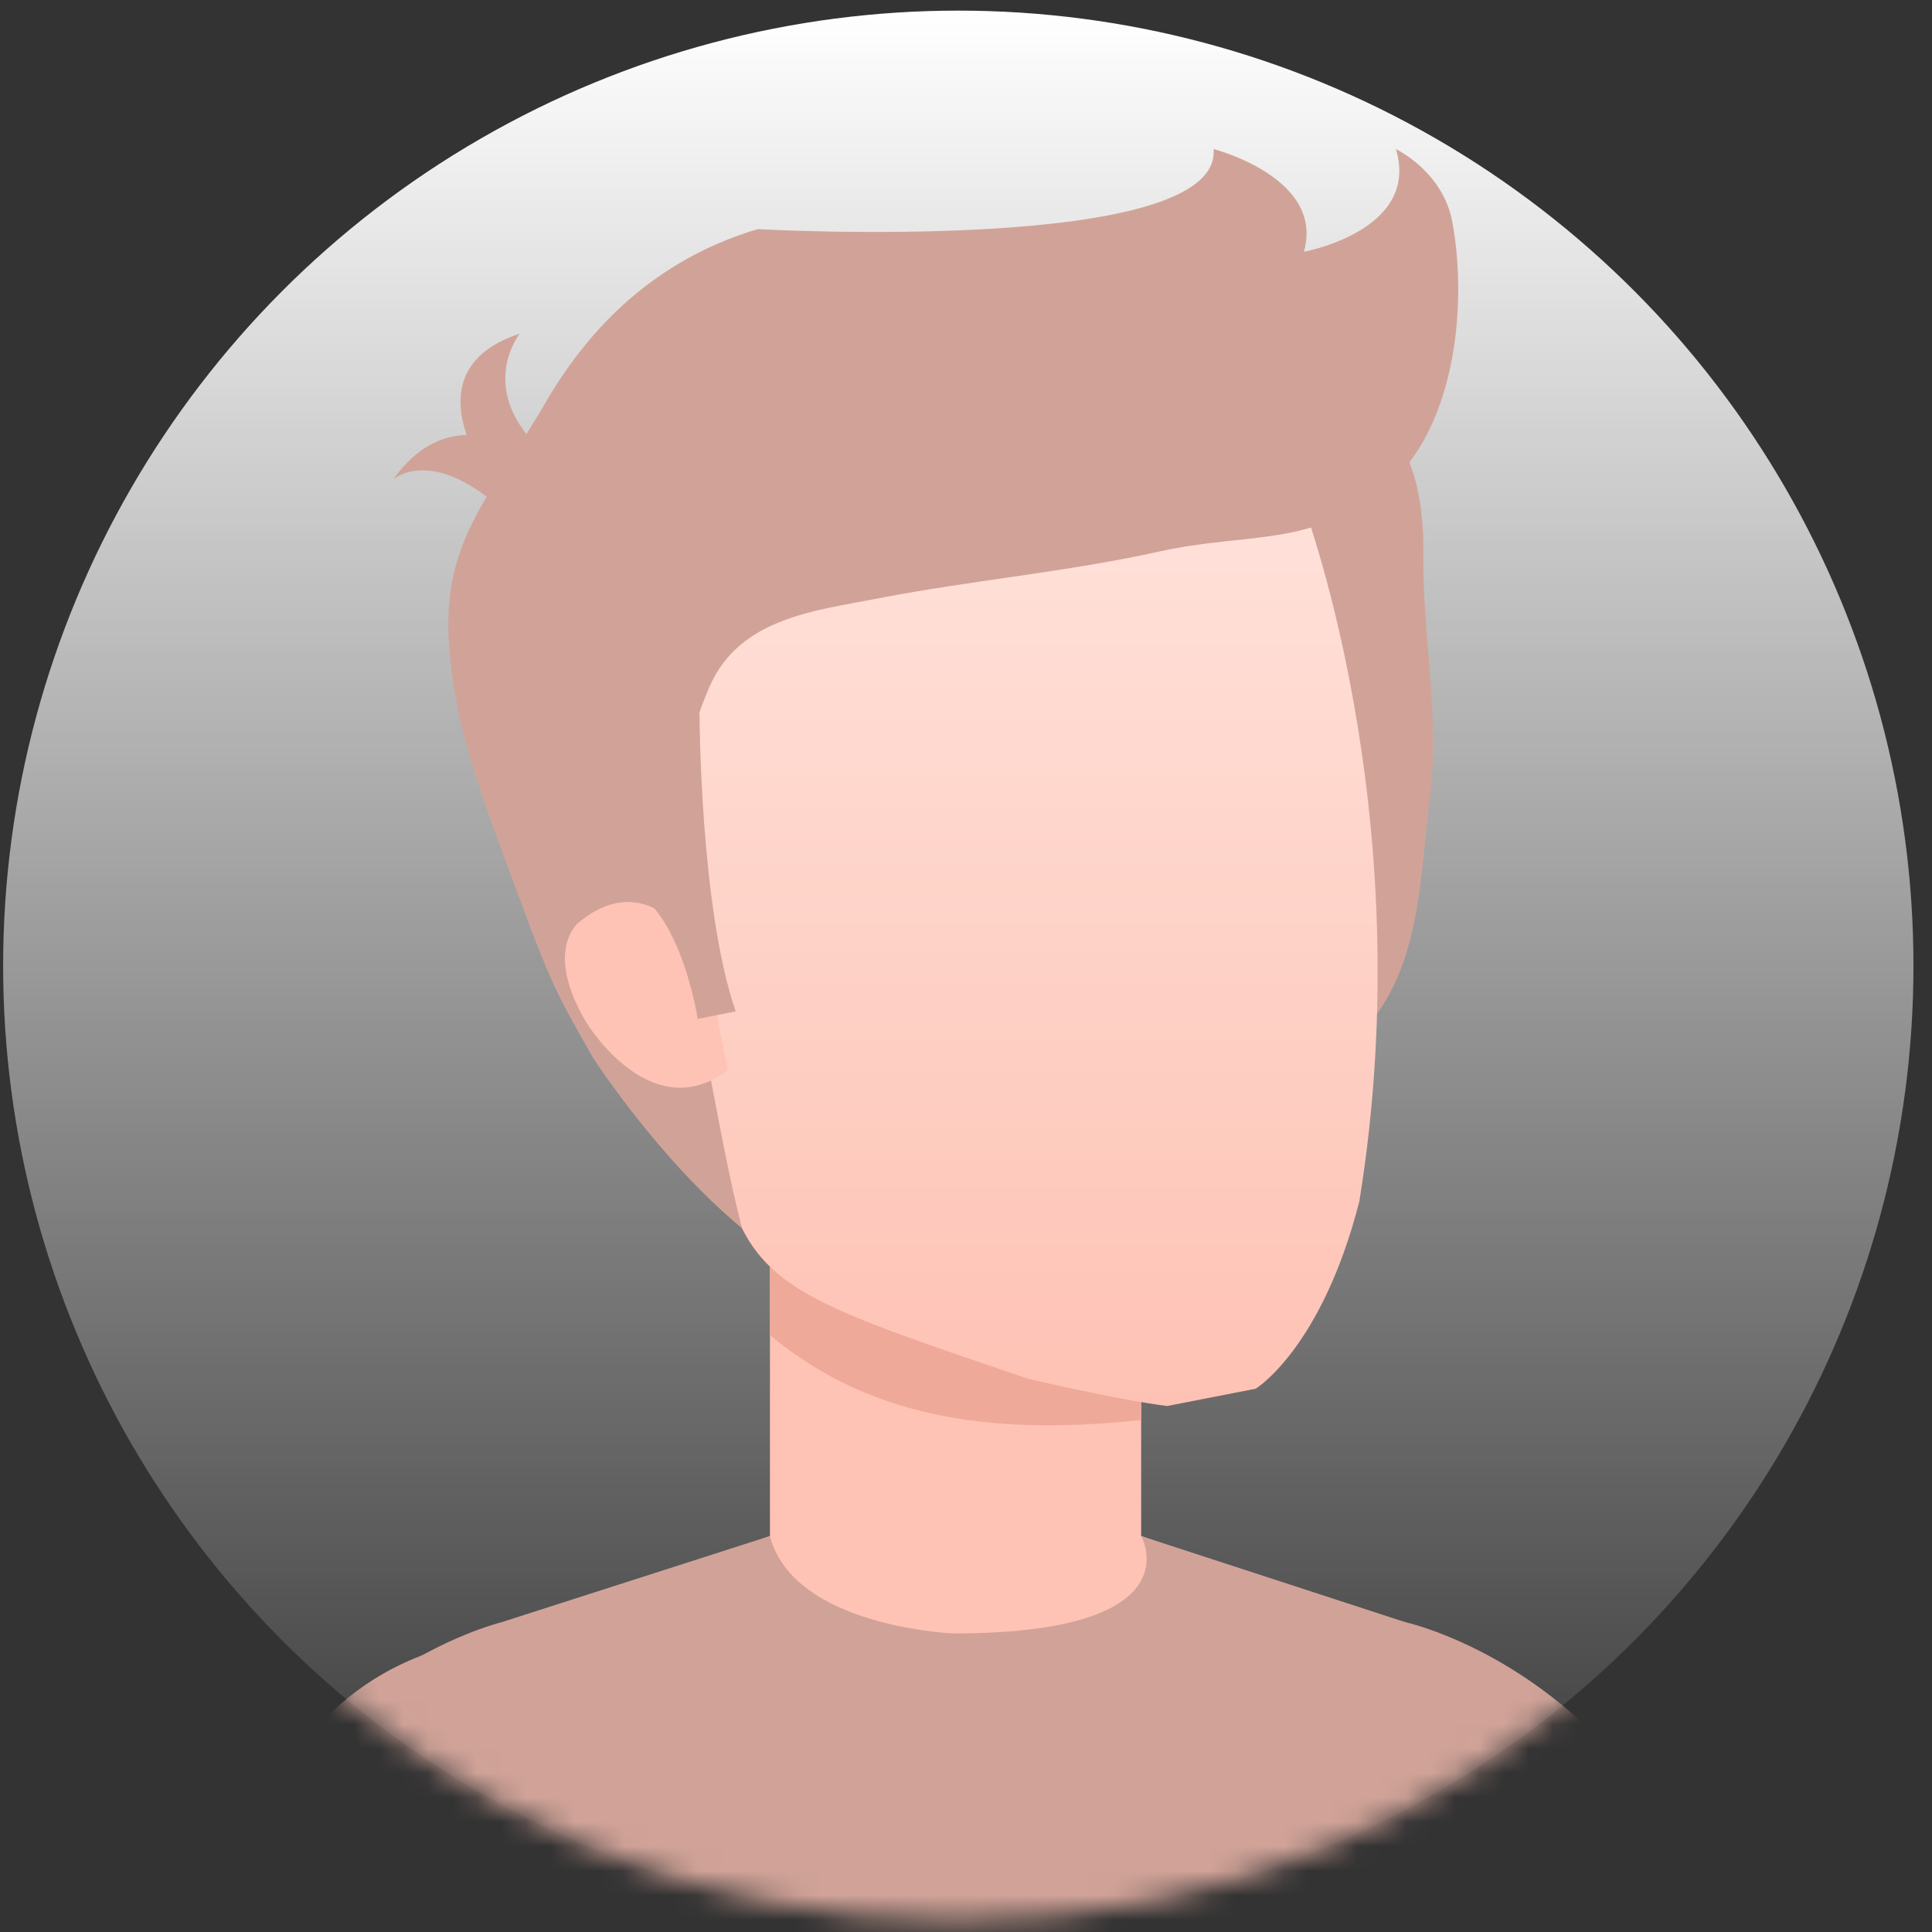 <svg width="79" height="79" viewBox="0 0 79 79" fill="none" xmlns="http://www.w3.org/2000/svg">
<rect x="0" y="0" width="79" height="79" fill="#333333" stroke="none"/>
<circle cx="39.185" cy="39.491" r="39.057" fill="url(#paint0_linear_851_28762)"/>
<mask id="mask0_851_28762" style="mask-type:alpha" maskUnits="userSpaceOnUse" x="0" y="0" width="79" height="79">
<circle cx="39.185" cy="39.491" r="39.057" fill="white"/>
</mask>
<g mask="url(#mask0_851_28762)">
<path d="M16.076 19.608C16.076 19.608 17.559 18.247 20.387 20.711L21.702 18.667C21.702 18.667 18.526 16.154 16.076 19.608Z" fill="#D1A398"/>
<path d="M21.255 13.642C21.255 13.642 19.5 15.822 22.027 18.306L20.322 20.027C20.322 20.027 16.413 15.237 21.255 13.642Z" fill="#D1A398"/>
<path d="M14.055 72.383C17.13 67.625 21.964 66.335 21.964 66.335L33.546 62.042H44.602L56.18 66.335C56.18 66.335 61.013 67.625 64.09 72.383H14.055Z" fill="#FFC3B5"/>
<path d="M54.175 94.922H72.068C72.068 91.865 71.868 87.511 71.868 87.511C70.817 69.214 57.482 66.337 57.482 66.337C47.085 63.82 52.752 79.902 52.752 79.902C52.48 83.777 53.057 88.99 54.175 94.922Z" fill="#D1A398"/>
<path d="M31.484 65.984H46.663V51.186H31.484V65.984Z" fill="#FFC3B5"/>
<path d="M46.663 58.067V51.188H31.484V54.595C35.814 58.198 41.029 58.655 46.663 58.067Z" fill="#EEA999"/>
<path d="M62.821 94.922C63.112 86.943 63.024 84.751 62.952 82.029C62.794 75.966 61.497 70.843 57.501 66.342L57.482 66.337L46.661 62.809C46.661 62.809 48.937 66.791 38.992 66.791C38.992 66.791 32.441 66.536 31.484 62.809L20.496 66.337C20.496 66.337 11.102 68.647 9.491 78.535L15.014 88.689L14.817 94.922H62.821Z" fill="#D1A398"/>
<path d="M58.459 32.69C58.891 29.286 58.166 26.026 58.202 22.672C58.227 20.421 57.786 17.024 54.987 16.739C51.109 16.342 49.912 23.04 49.684 25.942C49.368 29.942 50.36 34.266 51.132 38.181C51.41 39.594 51.381 42.42 52.972 43.103C54.334 43.686 55.725 42.311 56.421 41.289C58.098 38.822 58.101 35.539 58.459 32.69Z" fill="#D1A398"/>
<path d="M55.583 49.128C54.048 55.131 51.347 56.785 51.347 56.785L47.723 57.492C45.638 57.227 42.041 56.378 42.041 56.378C33.764 53.565 31.366 52.805 30.082 49.658C30.029 49.526 23.558 27.064 23.558 27.064C22.499 15.504 34.6 13.098 36.427 12.797C38.234 12.379 49.756 9.177 53.16 20.276C53.16 20.276 58.188 33.135 55.583 49.128Z" fill="url(#paint1_linear_851_28762)"/>
<path d="M59.388 9.085C60.043 12.675 59.429 17.643 56.649 19.934C53.629 22.421 51.037 21.745 47.402 22.552C43.624 23.391 39.758 23.724 35.961 24.459C33.302 24.974 30.232 25.268 29.008 28.09C27.39 31.817 27.071 36.682 28.161 40.315C29.067 43.34 29.345 46.283 30.34 50.223C26.907 47.382 24.241 43.239 24.241 43.239C22.53 40.228 22.53 40.228 20.6 34.992C19.468 31.923 18.49 29.223 18.344 26.058C18.156 21.976 20.136 20.197 22.315 16.449C24.362 12.925 27.236 10.485 30.983 9.369C30.983 9.369 49.98 10.436 49.623 6.096C49.623 6.096 54.185 7.261 53.317 10.295C53.317 10.295 58.09 9.424 57.077 6.096C57.077 6.096 59.008 7.006 59.388 9.085Z" fill="#D1A398"/>
<path d="M28.924 39.538C28.924 39.538 26.878 35.08 23.662 37.721C23.662 37.721 22.198 38.863 24.001 41.847C24.001 41.847 26.62 46.136 29.758 43.759L28.924 39.538Z" fill="#FFC3B5"/>
<path d="M28.603 29.142C28.603 29.142 28.616 37.123 30.083 41.356L28.528 41.664C28.528 41.664 27.71 36.19 24.893 36.126L28.603 29.142Z" fill="#D1A398"/>
<path d="M24.841 94.922H8.116C8.121 94.922 8.174 90.951 8.183 90.67C8.308 86.766 8.555 82.834 9.259 78.985C10.264 73.485 12.935 68.608 18.814 67.211C21.505 66.571 23.896 68.2 25.354 70.413C25.354 70.413 28.015 73.695 24.841 94.922Z" fill="#D1A398"/>
</g>
<defs>
<linearGradient id="paint0_linear_851_28762" x1="39.185" y1="0.434" x2="39.185" y2="78.548" gradientUnits="userSpaceOnUse">
<stop stop-color="white"/>
<stop offset="1" stop-color="white" stop-opacity="0"/>
</linearGradient>
<linearGradient id="paint1_linear_851_28762" x1="39.912" y1="57.492" x2="39.912" y2="12.051" gradientUnits="userSpaceOnUse">
<stop stop-color="#FEC2B4"/>
<stop offset="1" stop-color="#FFE8E2"/>
</linearGradient>
</defs>
</svg>
